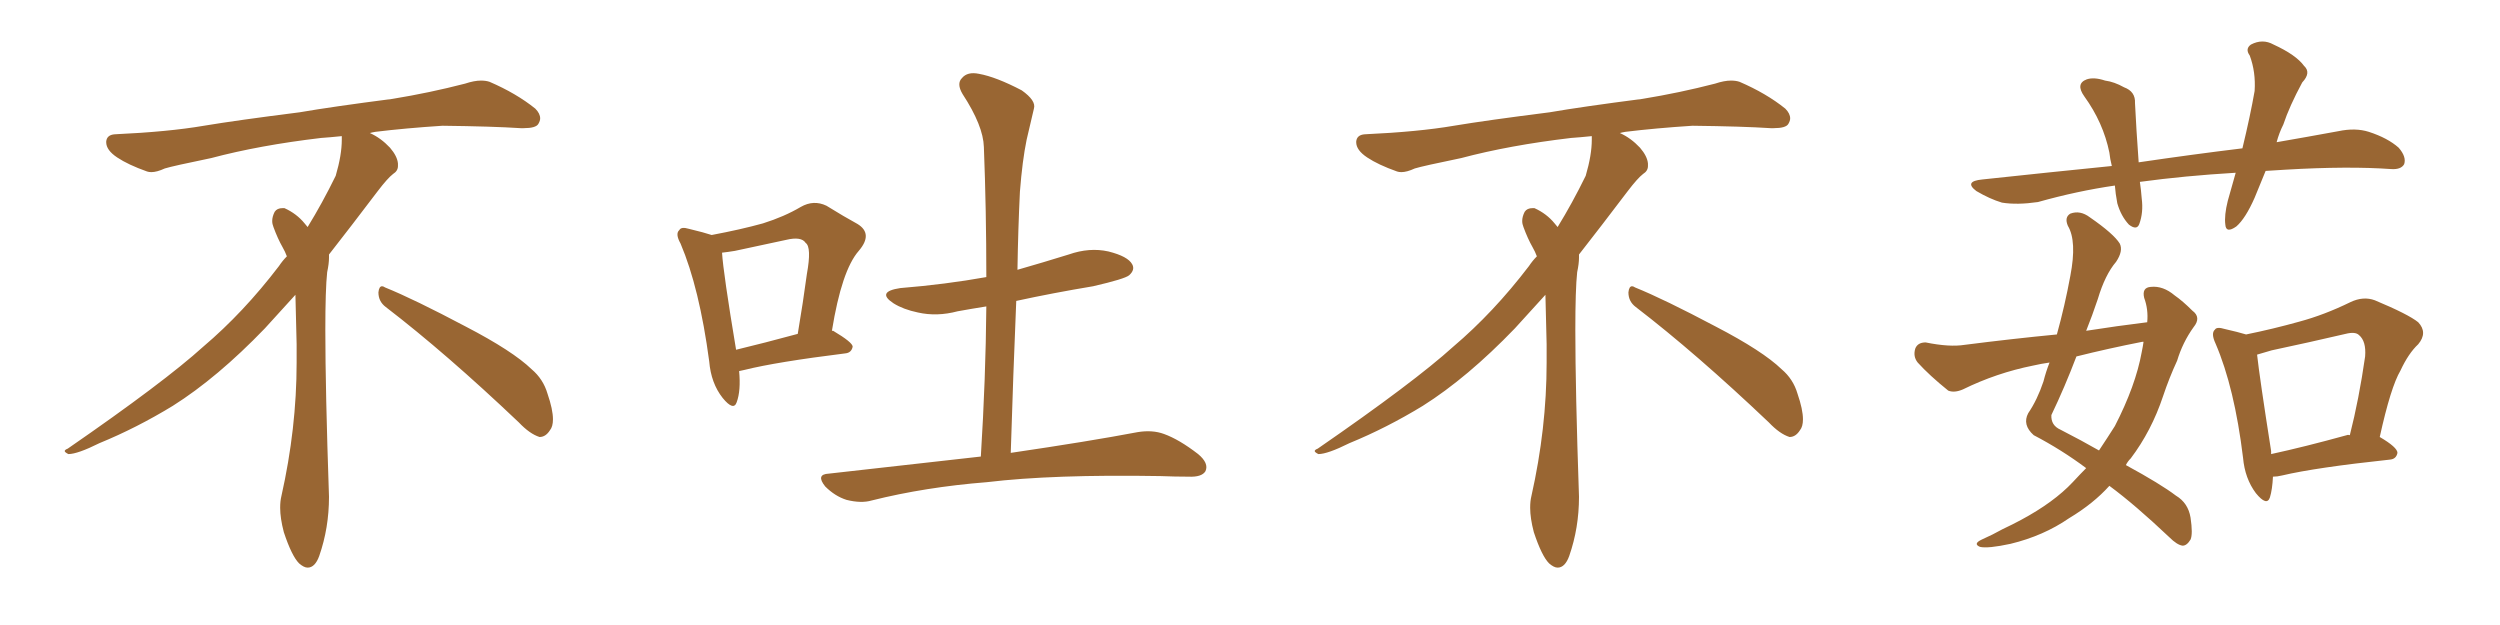 <svg xmlns="http://www.w3.org/2000/svg" xmlns:xlink="http://www.w3.org/1999/xlink" width="600" height="150"><path fill="#996633" padding="10" d="M92.58 73.68L92.58 73.68Q90.82 72.36 90.82 70.17L90.82 70.17Q90.97 68.70 91.70 68.70L91.70 68.70Q91.99 68.70 92.43 68.99L92.43 68.99Q99.32 71.78 111.77 78.37L111.77 78.37Q123.05 84.23 127.59 88.62L127.59 88.62Q130.37 90.97 131.40 94.48L131.40 94.48Q132.71 98.29 132.71 100.63L132.71 100.63Q132.71 102.39 131.98 103.27L131.98 103.27Q130.96 104.88 129.49 104.88L129.49 104.88Q127.15 104.15 124.51 101.37L124.51 101.37Q107.08 84.81 92.58 73.68ZM82.03 33.54L82.03 33.54L82.03 32.67Q79.25 32.96 77.05 33.11L77.05 33.11Q62.26 34.86 50.68 37.94L50.68 37.94Q41.46 39.84 39.55 40.43L39.55 40.43Q37.65 41.31 36.33 41.31L36.33 41.31Q35.74 41.31 35.30 41.16L35.30 41.16Q30.76 39.55 28.13 37.79L28.13 37.79Q25.49 36.04 25.49 34.13L25.49 34.13L25.49 33.98Q25.63 32.37 27.54 32.23L27.54 32.23Q40.43 31.64 48.93 30.18L48.93 30.18Q56.84 28.86 71.92 26.95L71.92 26.95Q79.54 25.63 94.19 23.73L94.19 23.73Q103.13 22.27 111.62 20.07L111.62 20.07Q113.82 19.34 115.43 19.34L115.43 19.34Q116.60 19.34 117.48 19.63L117.48 19.63Q123.93 22.41 128.47 26.07L128.47 26.07Q129.64 27.25 129.64 28.42L129.64 28.42Q129.64 29.00 129.20 29.74L129.20 29.74Q128.61 30.76 125.68 30.76L125.68 30.76L124.95 30.76Q118.21 30.32 106.20 30.18L106.20 30.18Q97.27 30.76 90.09 31.64L90.09 31.64Q89.21 31.79 88.77 31.93L88.77 31.93Q91.41 33.11 93.60 35.45L93.60 35.45Q95.36 37.50 95.51 39.26L95.51 39.26L95.51 39.84Q95.51 41.02 94.34 41.75L94.34 41.75Q93.02 42.77 90.67 45.85L90.67 45.85Q84.23 54.35 78.96 61.08L78.96 61.08L78.96 61.82Q78.96 63.28 78.52 65.33L78.52 65.33Q78.08 69.43 78.08 79.25L78.08 79.25Q78.08 93.46 78.96 119.24L78.96 119.24Q78.96 126.71 76.61 133.45L76.61 133.45Q75.59 136.23 73.83 136.23L73.83 136.23Q72.95 136.23 71.78 135.21L71.78 135.21Q70.02 133.45 68.12 127.73L68.12 127.73Q67.24 124.37 67.24 121.88L67.24 121.88Q67.24 120.26 67.53 119.09L67.53 119.09Q71.19 102.83 71.19 87.01L71.19 87.01L71.19 82.62Q71.04 76.61 70.90 70.75L70.90 70.75Q66.80 75.29 63.57 78.81L63.57 78.81Q52.15 90.67 41.46 97.41L41.46 97.41Q32.81 102.69 23.88 106.35L23.88 106.35Q18.60 108.98 16.41 108.98L16.41 108.98Q15.53 108.54 15.53 108.25L15.53 108.25Q15.53 107.96 16.26 107.67L16.26 107.67Q39.40 91.70 48.78 83.20L48.78 83.20Q58.45 75 66.94 63.87L66.94 63.87Q67.82 62.55 68.85 61.52L68.85 61.52Q68.41 60.35 67.82 59.33L67.82 59.33Q66.65 57.28 65.63 54.49L65.63 54.49Q65.33 53.76 65.33 53.03L65.33 53.03Q65.33 52.00 65.92 50.83L65.92 50.83Q66.50 49.95 67.82 49.95L67.82 49.95L68.26 49.95Q71.19 51.27 73.10 53.61L73.10 53.61Q73.39 53.91 73.83 54.49L73.83 54.49Q77.34 48.78 80.57 42.19L80.57 42.19Q82.03 37.21 82.03 33.54ZM177.39 89.06L177.39 89.06Q177.83 93.75 176.81 96.53L176.81 96.53Q176.07 98.73 173.44 95.51L173.44 95.51Q170.65 91.99 170.21 86.72L170.21 86.72Q167.87 69.14 163.33 58.45L163.33 58.45Q162.01 56.10 163.04 55.22L163.04 55.22Q163.48 54.35 165.38 54.93L165.38 54.93Q169.04 55.81 170.80 56.40L170.80 56.40Q177.83 55.08 183.11 53.61L183.11 53.61Q188.23 52.00 192.19 49.66L192.19 49.66Q195.26 47.90 198.34 49.37L198.34 49.37Q202.59 52.00 205.81 53.76L205.81 53.76Q209.62 56.10 206.10 60.21L206.10 60.21Q202.00 64.89 199.66 79.39L199.66 79.39Q199.95 79.39 199.95 79.39L199.95 79.39Q204.64 82.18 204.64 83.20L204.64 83.20Q204.35 84.67 202.88 84.81L202.88 84.81Q186.33 86.87 178.71 88.77L178.71 88.77Q177.98 88.92 177.39 89.06ZM176.66 83.94L176.66 83.94Q183.40 82.32 191.46 80.13L191.46 80.13Q192.77 72.36 193.65 65.77L193.65 65.77Q194.82 59.33 193.36 58.30L193.36 58.30Q192.33 56.69 188.67 57.57L188.67 57.57Q183.11 58.74 176.37 60.21L176.37 60.21Q174.61 60.50 173.29 60.64L173.29 60.64Q173.58 65.48 176.66 83.94ZM235.40 109.57L235.40 109.57L235.40 109.57Q236.57 90.82 236.72 73.54L236.72 73.54Q233.06 74.12 229.83 74.71L229.83 74.71Q224.85 76.03 220.31 75L220.31 75Q216.80 74.27 214.45 72.80L214.45 72.80Q210.21 70.02 216.06 69.14L216.06 69.14Q226.90 68.26 236.72 66.50L236.72 66.50Q236.72 50.39 236.13 35.30L236.13 35.30Q235.99 30.18 231.01 22.56L231.01 22.56Q229.54 20.07 230.86 18.75L230.86 18.75Q232.18 17.14 234.96 17.72L234.96 17.72Q239.06 18.46 245.21 21.68L245.21 21.68Q248.73 24.17 248.14 26.07L248.14 26.07Q247.41 29.15 246.39 33.54L246.39 33.54Q245.36 38.53 244.78 46.00L244.78 46.00Q244.34 55.08 244.19 64.75L244.19 64.75Q250.34 62.99 256.49 61.08L256.49 61.08Q261.47 59.33 266.02 60.35L266.02 60.35Q270.70 61.52 271.73 63.43L271.73 63.43Q272.46 64.75 271.00 66.06L271.00 66.06Q269.97 66.94 262.35 68.70L262.35 68.70Q252.69 70.31 243.90 72.22L243.90 72.22Q243.16 89.79 242.58 108.69L242.58 108.69Q261.47 105.91 273.05 103.71L273.05 103.71Q276.56 103.13 279.35 104.15L279.35 104.15Q283.01 105.47 287.55 108.98L287.55 108.98Q290.19 111.18 289.31 113.09L289.31 113.09Q288.43 114.55 285.21 114.40L285.21 114.40Q282.13 114.40 278.47 114.26L278.47 114.26Q252.69 113.82 236.87 115.72L236.87 115.72Q222.07 116.89 209.18 120.12L209.18 120.12Q206.69 120.85 203.17 119.97L203.17 119.97Q200.39 119.09 198.05 116.75L198.05 116.75Q195.70 113.82 198.93 113.67L198.93 113.67Q218.26 111.47 235.40 109.57ZM392.58 73.68L392.58 73.68Q390.82 72.36 390.82 70.17L390.82 70.17Q390.97 68.70 391.70 68.70L391.70 68.70Q391.99 68.70 392.43 68.99L392.43 68.99Q399.32 71.78 411.77 78.37L411.77 78.37Q423.05 84.23 427.59 88.62L427.59 88.62Q430.37 90.97 431.40 94.48L431.40 94.48Q432.71 98.29 432.71 100.63L432.71 100.63Q432.71 102.39 431.98 103.27L431.98 103.27Q430.96 104.88 429.49 104.88L429.49 104.88Q427.15 104.15 424.51 101.37L424.51 101.37Q407.08 84.81 392.58 73.68ZM382.03 33.54L382.03 33.54L382.03 32.67Q379.25 32.96 377.05 33.11L377.05 33.11Q362.26 34.86 350.68 37.94L350.68 37.94Q341.46 39.84 339.55 40.43L339.55 40.43Q337.65 41.31 336.33 41.31L336.33 41.31Q335.74 41.31 335.30 41.16L335.30 41.16Q330.76 39.55 328.13 37.79L328.13 37.79Q325.49 36.04 325.49 34.13L325.49 34.13L325.49 33.98Q325.63 32.37 327.54 32.23L327.54 32.23Q340.43 31.64 348.93 30.18L348.93 30.18Q356.84 28.86 371.92 26.95L371.92 26.95Q379.54 25.63 394.19 23.73L394.19 23.73Q403.13 22.27 411.62 20.07L411.62 20.07Q413.82 19.34 415.43 19.34L415.43 19.34Q416.60 19.34 417.48 19.63L417.48 19.63Q423.93 22.41 428.47 26.07L428.47 26.07Q429.64 27.25 429.64 28.42L429.64 28.42Q429.64 29.00 429.20 29.74L429.20 29.74Q428.61 30.76 425.68 30.76L425.68 30.76L424.95 30.76Q418.21 30.32 406.20 30.18L406.20 30.18Q397.27 30.76 390.09 31.64L390.09 31.64Q389.21 31.79 388.77 31.93L388.77 31.93Q391.41 33.11 393.60 35.45L393.60 35.45Q395.36 37.50 395.51 39.26L395.51 39.26L395.51 39.84Q395.51 41.02 394.34 41.75L394.34 41.75Q393.02 42.77 390.67 45.85L390.67 45.85Q384.23 54.35 378.96 61.08L378.96 61.08L378.96 61.82Q378.96 63.28 378.52 65.33L378.52 65.33Q378.08 69.43 378.08 79.25L378.08 79.25Q378.08 93.46 378.96 119.24L378.96 119.24Q378.96 126.71 376.61 133.45L376.61 133.45Q375.59 136.23 373.83 136.23L373.83 136.23Q372.95 136.23 371.78 135.21L371.78 135.21Q370.02 133.45 368.12 127.73L368.12 127.73Q367.24 124.37 367.24 121.88L367.24 121.88Q367.24 120.26 367.53 119.09L367.53 119.09Q371.19 102.83 371.19 87.01L371.19 87.01L371.19 82.62Q371.04 76.61 370.90 70.75L370.90 70.75Q366.80 75.29 363.57 78.81L363.57 78.81Q352.15 90.67 341.46 97.41L341.46 97.41Q332.81 102.69 323.88 106.35L323.88 106.35Q318.60 108.98 316.41 108.98L316.41 108.98Q315.53 108.54 315.53 108.25L315.53 108.25Q315.53 107.96 316.26 107.67L316.26 107.67Q339.40 91.70 348.78 83.20L348.78 83.20Q358.45 75 366.94 63.87L366.94 63.87Q367.82 62.55 368.85 61.52L368.85 61.52Q368.41 60.35 367.82 59.33L367.82 59.33Q366.65 57.28 365.63 54.49L365.63 54.49Q365.33 53.76 365.33 53.03L365.33 53.03Q365.33 52.00 365.92 50.83L365.92 50.83Q366.50 49.95 367.82 49.95L367.82 49.95L368.26 49.95Q371.19 51.27 373.10 53.61L373.10 53.61Q373.39 53.91 373.83 54.49L373.83 54.49Q377.34 48.78 380.57 42.19L380.57 42.19Q382.03 37.21 382.03 33.54ZM543.75 41.02L543.75 41.02Q542.43 44.24 541.11 47.46L541.11 47.46Q538.92 52.44 536.72 54.35L536.72 54.35Q534.23 56.10 534.08 53.91L534.08 53.91Q533.79 51.71 534.67 48.19L534.67 48.19Q535.69 44.53 536.57 41.46L536.57 41.46Q524.27 42.19 513.57 43.65L513.57 43.65Q513.87 45.70 514.01 47.61L514.01 47.61Q514.45 50.98 513.43 53.76L513.43 53.76Q512.84 55.37 510.94 53.91L510.94 53.91Q509.03 51.86 508.15 48.78L508.15 48.78Q507.71 46.44 507.57 44.53L507.57 44.53Q498.49 45.85 489.11 48.49L489.11 48.49Q484.13 49.22 480.47 48.63L480.47 48.63Q477.54 47.75 474.32 45.85L474.32 45.85Q471.24 43.51 475.78 43.07L475.78 43.07Q492.19 41.31 506.84 39.84L506.84 39.84Q506.40 38.09 506.25 36.62L506.25 36.62Q504.79 29.44 500.24 23.14L500.24 23.14Q498.05 20.07 500.83 19.04L500.83 19.04Q502.59 18.46 505.22 19.34L505.22 19.34Q507.42 19.63 509.77 20.95L509.77 20.95Q512.55 21.97 512.40 24.76L512.40 24.76Q512.70 30.91 513.28 38.96L513.28 38.96Q526.17 37.06 538.18 35.60L538.18 35.60Q540.09 27.69 541.11 21.83L541.11 21.83Q541.41 17.29 539.94 13.33L539.94 13.33Q538.77 11.72 540.23 10.69L540.23 10.69Q543.02 9.23 545.65 10.69L545.65 10.69Q551.07 13.18 552.98 15.82L552.98 15.82Q554.74 17.43 552.54 19.78L552.54 19.78Q549.46 25.49 548.00 29.88L548.00 29.88Q546.97 31.93 546.39 34.13L546.39 34.13Q554.00 32.81 561.18 31.49L561.18 31.49Q565.28 30.62 568.51 31.64L568.51 31.64Q573.05 33.11 575.68 35.45L575.68 35.45Q577.59 37.65 577.00 39.40L577.00 39.40Q576.27 40.72 573.93 40.58L573.93 40.58Q563.53 39.84 548.58 40.72L548.58 40.72Q546.09 40.87 543.75 41.02ZM515.33 77.34L515.33 77.34Q515.63 74.27 514.60 71.48L514.60 71.48Q514.01 68.99 516.21 68.85L516.21 68.85Q519.14 68.55 521.92 70.90L521.92 70.90Q523.83 72.22 526.17 74.56L526.17 74.56Q528.37 76.17 526.46 78.52L526.46 78.52Q523.83 82.18 522.51 86.57L522.51 86.57Q520.61 90.67 519.14 95.07L519.14 95.07Q516.36 103.42 511.38 110.01L511.38 110.01Q510.64 110.74 510.21 111.62L510.21 111.62Q518.55 116.16 522.22 118.95L522.22 118.95Q525.15 120.70 525.73 124.22L525.73 124.22Q526.32 128.17 525.73 129.49L525.73 129.49Q524.85 130.96 523.83 130.96L523.83 130.96Q522.51 130.81 520.61 128.91L520.61 128.91Q512.40 121.14 506.25 116.60L506.25 116.60Q502.44 120.85 496.58 124.37L496.58 124.37Q490.43 128.61 482.52 130.52L482.52 130.52Q477.10 131.69 475.20 131.25L475.20 131.25Q473.44 130.52 475.63 129.49L475.63 129.49Q478.27 128.32 480.62 127.00L480.62 127.00Q483.11 125.83 485.01 124.80L485.01 124.80Q492.92 120.56 497.46 115.72L497.46 115.72Q499.22 113.82 500.68 112.35L500.68 112.35Q494.82 107.96 488.09 104.44L488.09 104.44Q485.30 101.95 486.77 99.17L486.77 99.17Q488.96 95.95 490.43 91.55L490.43 91.55Q491.02 89.21 491.89 87.01L491.89 87.01Q489.84 87.30 487.94 87.74L487.94 87.74Q479.15 89.50 471.09 93.46L471.09 93.46Q469.04 94.34 467.58 93.75L467.58 93.75Q463.04 90.09 460.25 87.01L460.25 87.01Q459.08 85.55 459.67 83.64L459.67 83.64Q460.25 82.18 462.16 82.18L462.16 82.18Q467.87 83.35 471.53 82.76L471.53 82.76Q482.96 81.30 493.65 80.27L493.65 80.27Q495.56 73.39 496.88 66.21L496.88 66.21Q498.49 57.86 496.29 54.20L496.29 54.20Q495.41 52.15 496.88 51.27L496.88 51.27Q499.22 50.39 501.56 52.15L501.56 52.15Q507.28 56.10 508.74 58.45L508.74 58.45Q509.62 60.21 507.86 62.84L507.86 62.84Q505.22 65.92 503.47 71.78L503.47 71.78Q502.15 75.73 500.68 79.39L500.68 79.39Q508.15 78.22 515.33 77.34ZM514.16 82.03L514.16 82.03Q505.96 83.64 498.34 85.55L498.34 85.55Q495.56 92.87 492.33 99.61L492.33 99.61Q492.19 102.10 494.53 103.13L494.53 103.13Q499.66 105.76 503.76 108.11L503.76 108.11Q505.81 105.03 507.57 102.25L507.57 102.25Q512.55 92.58 514.01 84.52L514.01 84.52Q514.31 83.06 514.45 82.03L514.45 82.03Q514.16 82.03 514.16 82.03ZM545.51 114.40L545.51 114.40Q545.36 117.48 544.78 119.38L544.78 119.38Q544.04 121.58 541.41 118.36L541.41 118.36Q538.77 114.84 538.33 109.86L538.33 109.86Q536.28 93.02 531.74 82.47L531.74 82.47Q530.57 79.98 531.59 79.10L531.59 79.10Q532.03 78.37 533.94 78.96L533.94 78.96Q537.16 79.69 539.06 80.27L539.06 80.27Q545.51 78.96 551.81 77.20L551.81 77.20Q557.81 75.59 564.11 72.51L564.11 72.51Q567.19 71.04 569.97 72.07L569.97 72.07Q578.03 75.44 580.37 77.34L580.37 77.34Q582.71 79.83 580.37 82.62L580.37 82.62Q578.03 84.81 576.12 88.92L576.12 88.92Q573.78 92.87 571.14 104.88L571.14 104.88Q575.39 107.37 575.39 108.69L575.39 108.69Q575.10 110.16 573.63 110.30L573.63 110.30Q555.76 112.21 547.71 114.11L547.71 114.11Q546.53 114.40 545.51 114.40ZM563.23 104.44L563.23 104.44L563.23 104.44Q563.53 104.30 563.96 104.44L563.96 104.44Q566.16 95.80 567.63 85.55L567.63 85.55Q567.92 81.88 566.16 80.42L566.16 80.42Q565.28 79.54 562.94 80.13L562.94 80.13Q554.15 82.18 545.21 84.08L545.21 84.08Q543.16 84.67 541.70 85.11L541.70 85.11Q542.29 90.53 545.07 108.25L545.07 108.25Q545.07 108.54 545.07 108.98L545.07 108.98Q553.13 107.23 563.23 104.44Z"/></svg>